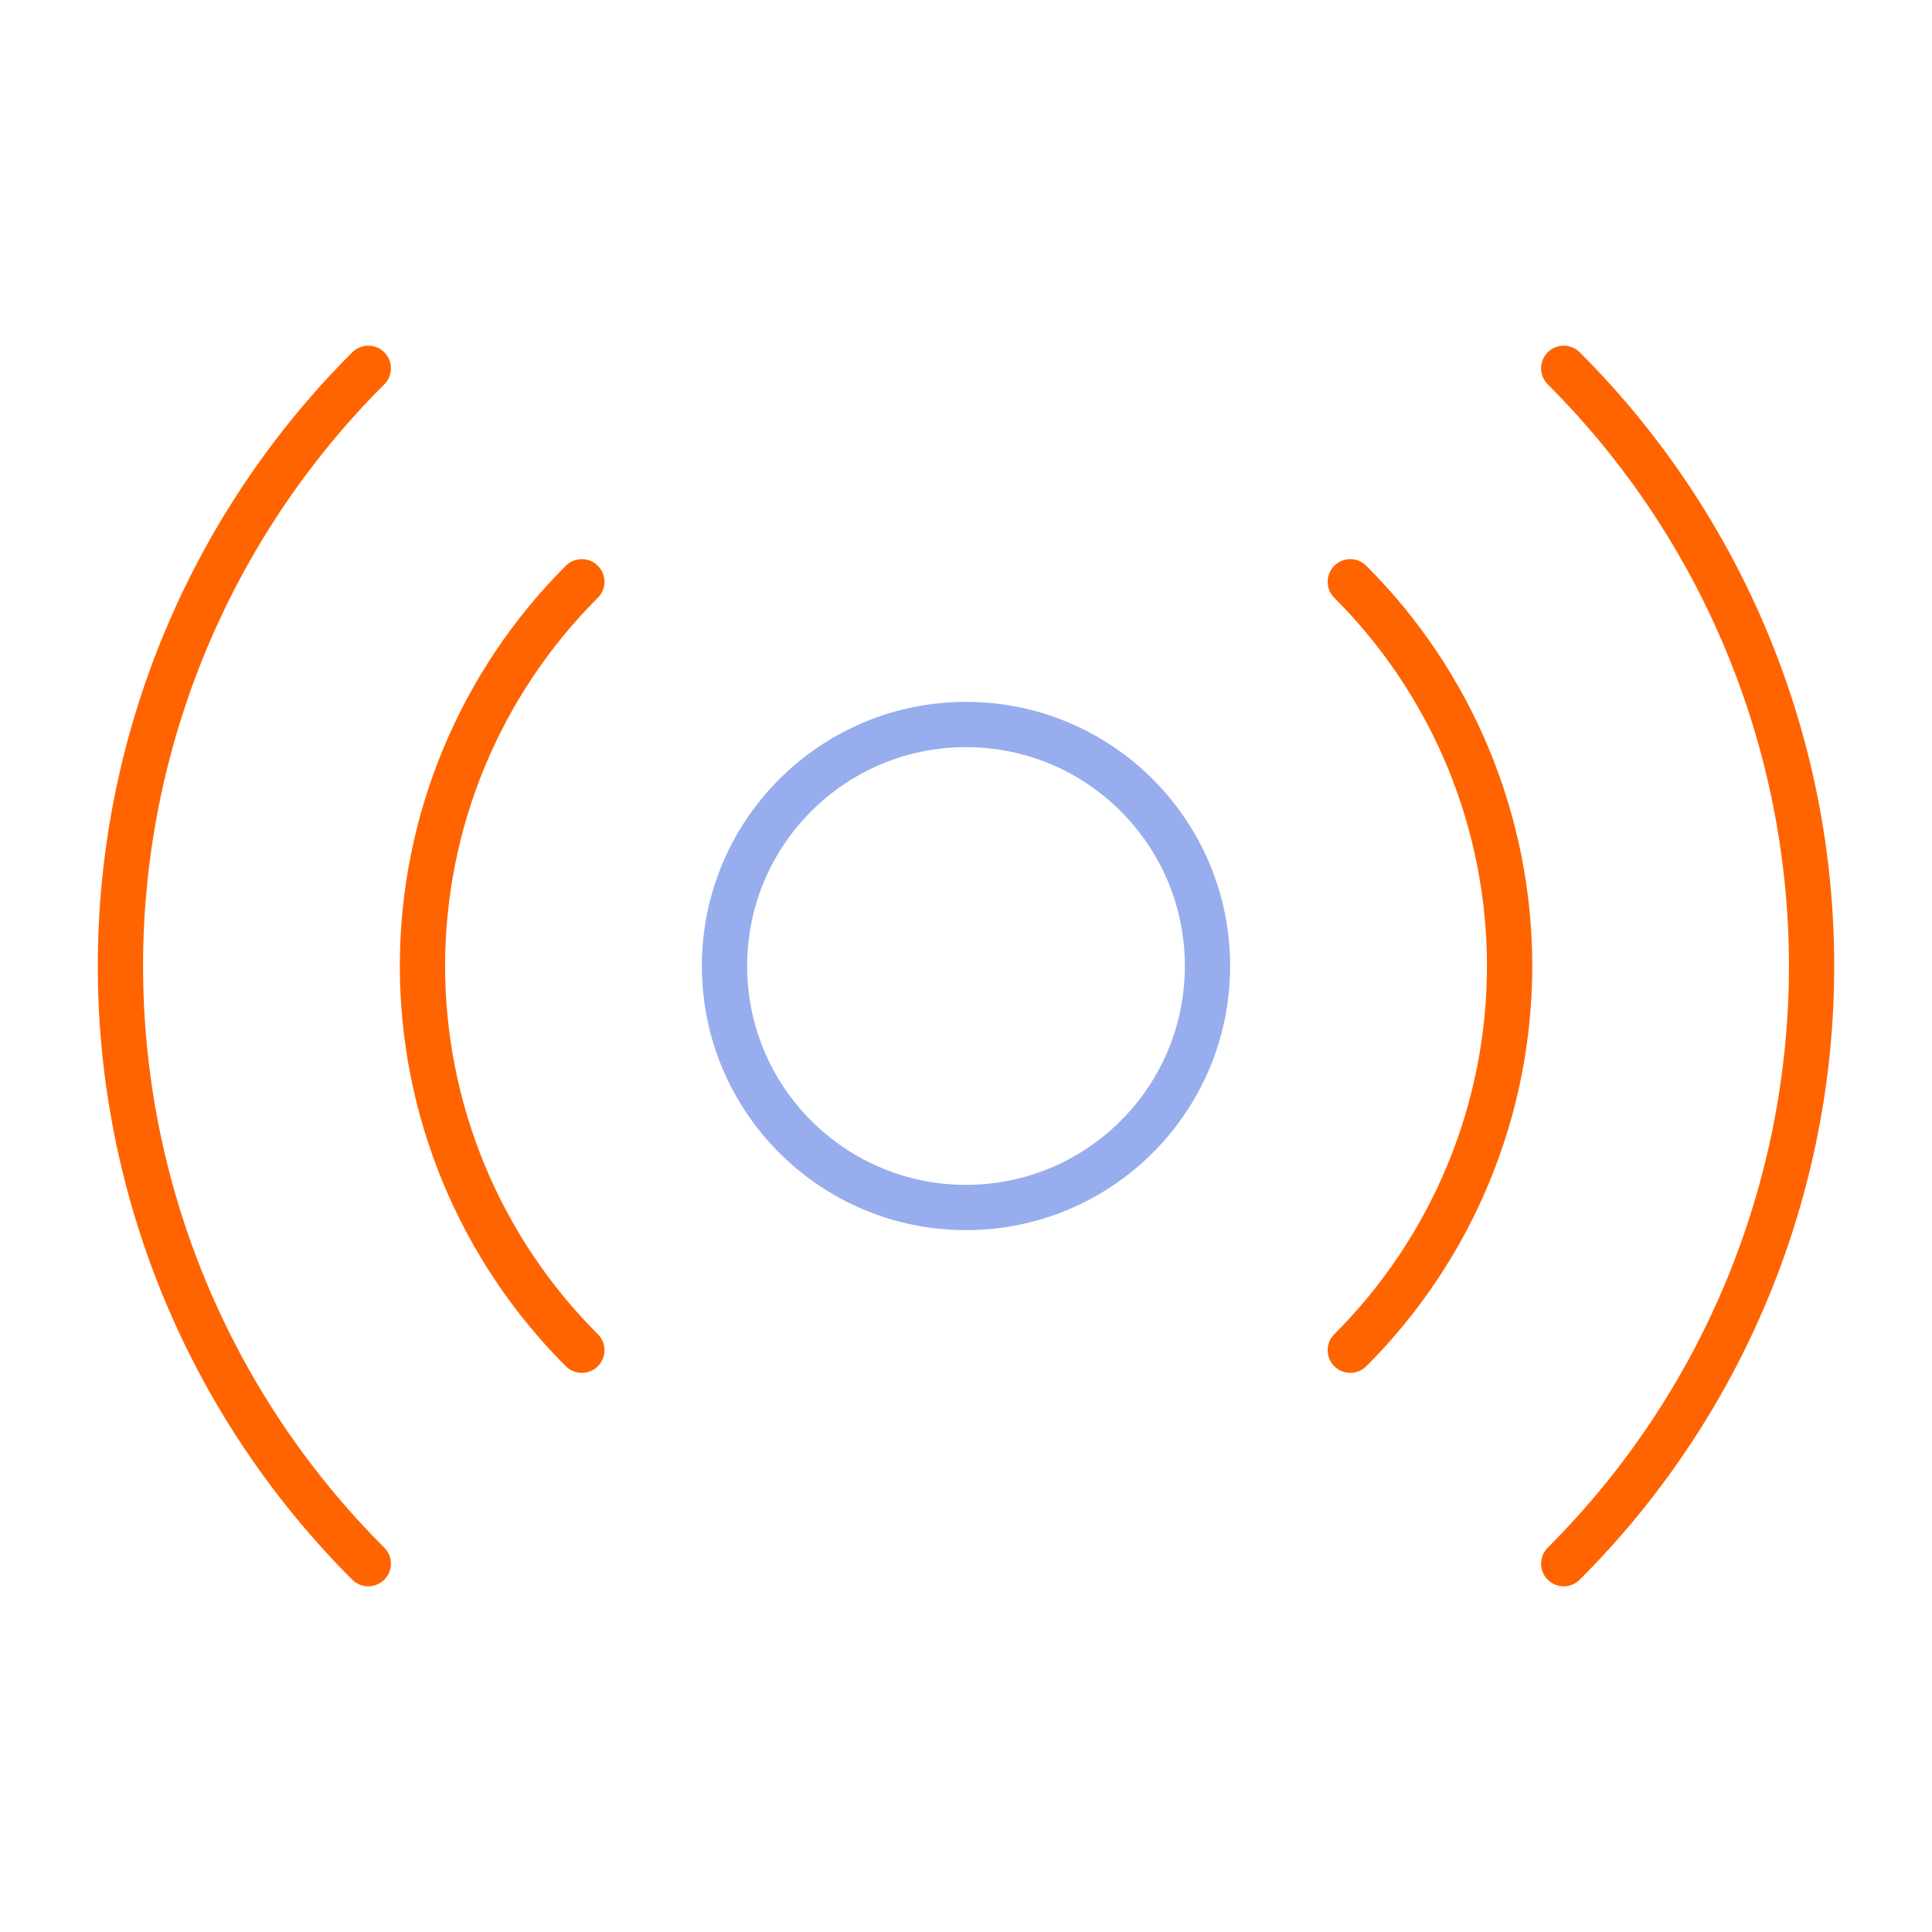 <svg width="64" height="64" viewBox="0 0 64 64" fill="none" xmlns="http://www.w3.org/2000/svg">
<g clip-path="url(#clip0_2008_100232)">
<path d="M32 40C36.418 40 40 36.418 40 32C40 27.582 36.418 24 32 24C27.582 24 24 27.582 24 32C24 36.418 27.582 40 32 40Z" stroke="#98ADED" stroke-width="1.5" stroke-linecap="round" stroke-linejoin="round"/>
<path d="M19.274 44.728C17.6 43.057 16.273 41.073 15.367 38.889C14.461 36.705 13.995 34.364 13.995 32C13.995 29.636 14.461 27.294 15.367 25.11C16.273 22.926 17.6 20.942 19.274 19.272" stroke="#FF6400" stroke-width="1.5" stroke-linecap="round" stroke-linejoin="round"/>
<path d="M44.73 19.272C46.403 20.942 47.73 22.926 48.636 25.11C49.542 27.294 50.008 29.636 50.008 32C50.008 34.364 49.542 36.705 48.636 38.889C47.73 41.073 46.403 43.057 44.73 44.728" stroke="#FF6400" stroke-width="1.5" stroke-linecap="round" stroke-linejoin="round"/>
<path d="M12.2 51.799C9.597 49.2 7.532 46.114 6.123 42.717C4.714 39.32 3.989 35.678 3.989 32C3.989 28.322 4.714 24.68 6.123 21.283C7.532 17.886 9.597 14.799 12.2 12.201" stroke="#FF6400" stroke-width="1.5" stroke-linecap="round" stroke-linejoin="round"/>
<path d="M51.8 12.201C54.403 14.799 56.468 17.886 57.877 21.283C59.285 24.68 60.011 28.322 60.011 32C60.011 35.678 59.285 39.32 57.877 42.717C56.468 46.114 54.403 49.2 51.8 51.799" stroke="#FF6400" stroke-width="1.5" stroke-linecap="round" stroke-linejoin="round"/>
</g>
<defs>
<clipPath id="clip0_2008_100232">
<rect width="64" height="64" fill="white"/>
</clipPath>
</defs>
</svg>
